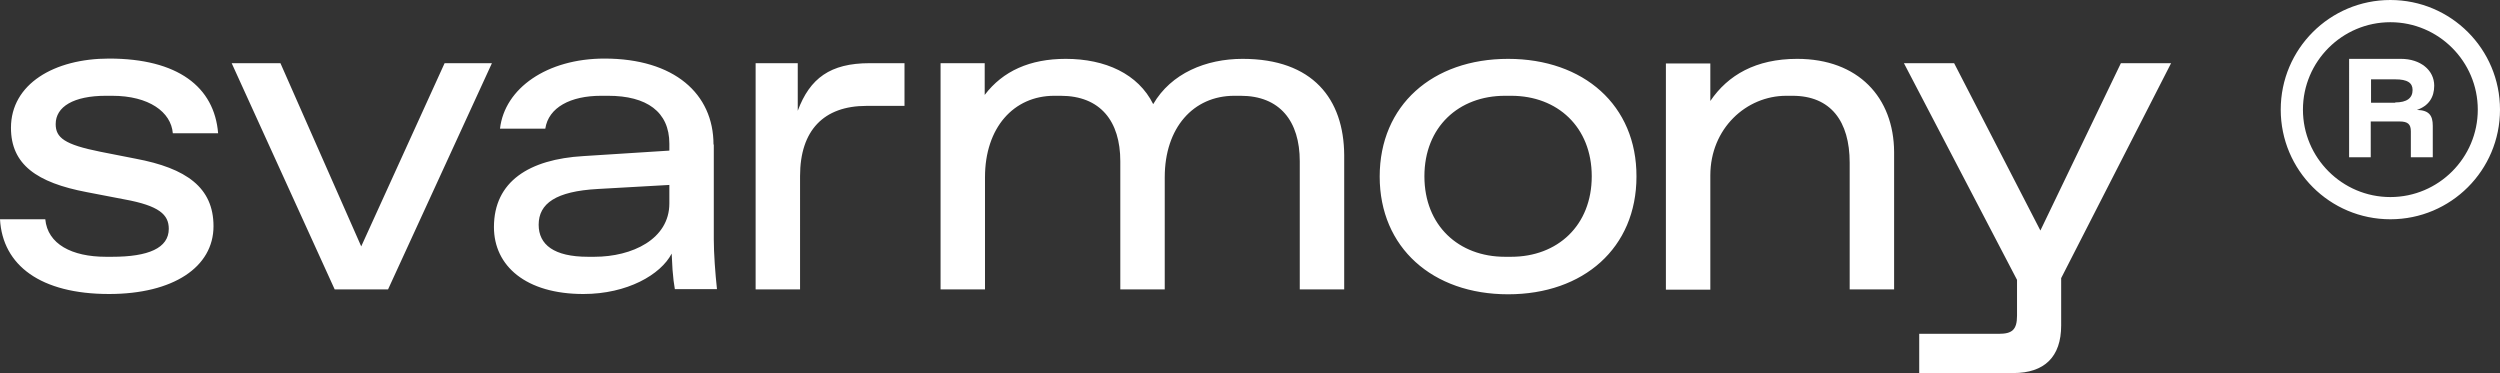 <svg version="1.1" id="svarmony_shortcut_white" width="866.5" height="129.3" xmlns="http://www.w3.org/2000/svg" x="0" y="0" xml:space="preserve"><rect width="100%" height="100%" fill="#333333" stroke="none"/><style>.st0{fill:#fff}</style><path class="st0" d="M125.2 85.4l-28-63.5H80.3l35.7 78.4h18.5l36-78.4h-16.4zm122.1-35.3c0-17.6-13.6-29.8-37.8-29.8-19.9 0-34.6 10.3-36.2 24.3H189c1.1-7.4 8.8-11.4 19.3-11.4h2.5c13.3 0 21.2 5.5 21.2 16.6v2.4l-29.8 1.9c-18.8 1.1-31 8.8-31 24.6 0 13.5 11.1 23.2 31 23.2 15.2 0 26.8-6.7 30.6-14 0 .9.2 2.8.3 5.6.2 2.8.5 5 .8 6.7h14.6c-.6-5.5-1.1-12.4-1.1-17.2V50.1zM232 70.5c0 12.4-12.9 18.5-26 18.5h-2.2c-11.8 0-17.1-4.2-17.1-11.1 0-7.4 6-11.6 20.5-12.4l24.8-1.4v6.4zM36.7 33.2h2.2c12.7 0 20.4 5.6 21 13h15.7c-1.3-16.1-14-25.9-37.8-25.9-19 0-34 8.8-34 24 0 12.7 8.9 19 26.3 22.3l13 2.5c12.1 2.2 15.4 5.3 15.4 10.2 0 6.7-7.1 9.7-19.6 9.7h-2.2c-11.8 0-20.2-4.4-21-13H0c.9 16 14.1 25.9 37.8 25.9C60 101.9 74 92.6 74 78.4 74 65 64.6 58.3 47 55l-12.2-2.4c-12.5-2.5-15.5-4.9-15.5-9.6 0-6 6.2-9.8 17.4-9.8zm486-12.8c-26.2 0-44.5 16.1-44.5 40.8 0 24.6 18.3 40.8 44.5 40.8s44.5-16.1 44.5-40.8c.1-24.7-18.3-40.8-44.5-40.8zm1.1 68.6h-2.2c-16 0-27.9-10.8-27.9-27.9s11.9-27.9 27.9-27.9h2.2c16 0 27.9 10.8 27.9 27.9S539.8 89 523.8 89zm211.3-67.1l-27.9 58-29.9-58h-17.4L699.1 97v12.4c0 4.9-1.7 6.3-6.3 6.3h-27.6v13.6h32.6c10.8 0 16.6-5.6 16.6-16.5V96.4l38.1-74.5h-17.4zM276.5 38.4V21.9h-14.6v78.4h15.4V61c0-15.8 8.2-24.3 23-24.3h13.2V21.9h-12.1c-13.6 0-20.7 5.2-24.9 16.5zm346.4-18c-14.3 0-24 5.6-30.1 14.6V22h-15.4v78.4h15.4V60.8c0-16.3 12.5-27.6 26.3-27.6h2.2c13.2 0 19.8 8.8 19.8 23.2v43.9h15.4V52.7c-.1-18.9-12.4-32.3-33.6-32.3zm-192.2 0c-12.7 0-24.8 5-31 15.7-5.2-10.5-16.6-15.7-30.3-15.7-12.4 0-21.8 4.2-28.1 12.5v-11H326v78.4h15.4V61.4c0-17.1 9.9-28.2 24-28.2h2.2c13.8 0 20.7 8.8 20.7 22.7v44.4h15.4V61.4c0-17.1 9.9-28.2 24.1-28.2h2.2c13.6 0 20.5 8.8 20.5 22.7v44.4h15.4V53.8c-.1-19.5-10.9-33.4-35.2-33.4zM828.5 7.7c16.7 0 30.3 13.6 30.3 30.3s-13.6 30.3-30.3 30.3-30.3-13.6-30.3-30.3 13.6-30.3 30.3-30.3m0-7.7c-21 0-38 17-38 38s17 38 38 38 38-17 38-38-17-38-38-38z"/><path class="st0" d="M814.3 20.4h17.9c6.7 0 11.5 3.9 11.5 9.3 0 4-1.9 7-6 8.4 4.2.1 5.5 1.9 5.5 5.5v10.9h-7.6v-9c0-2.4-1-3.4-3.9-3.4h-10v12.4h-7.5V20.4zm15.9 15.1c4 0 6-1.5 6-4.3 0-2.5-1.8-3.7-6-3.7h-8.4v8.1h8.4z"/></svg>